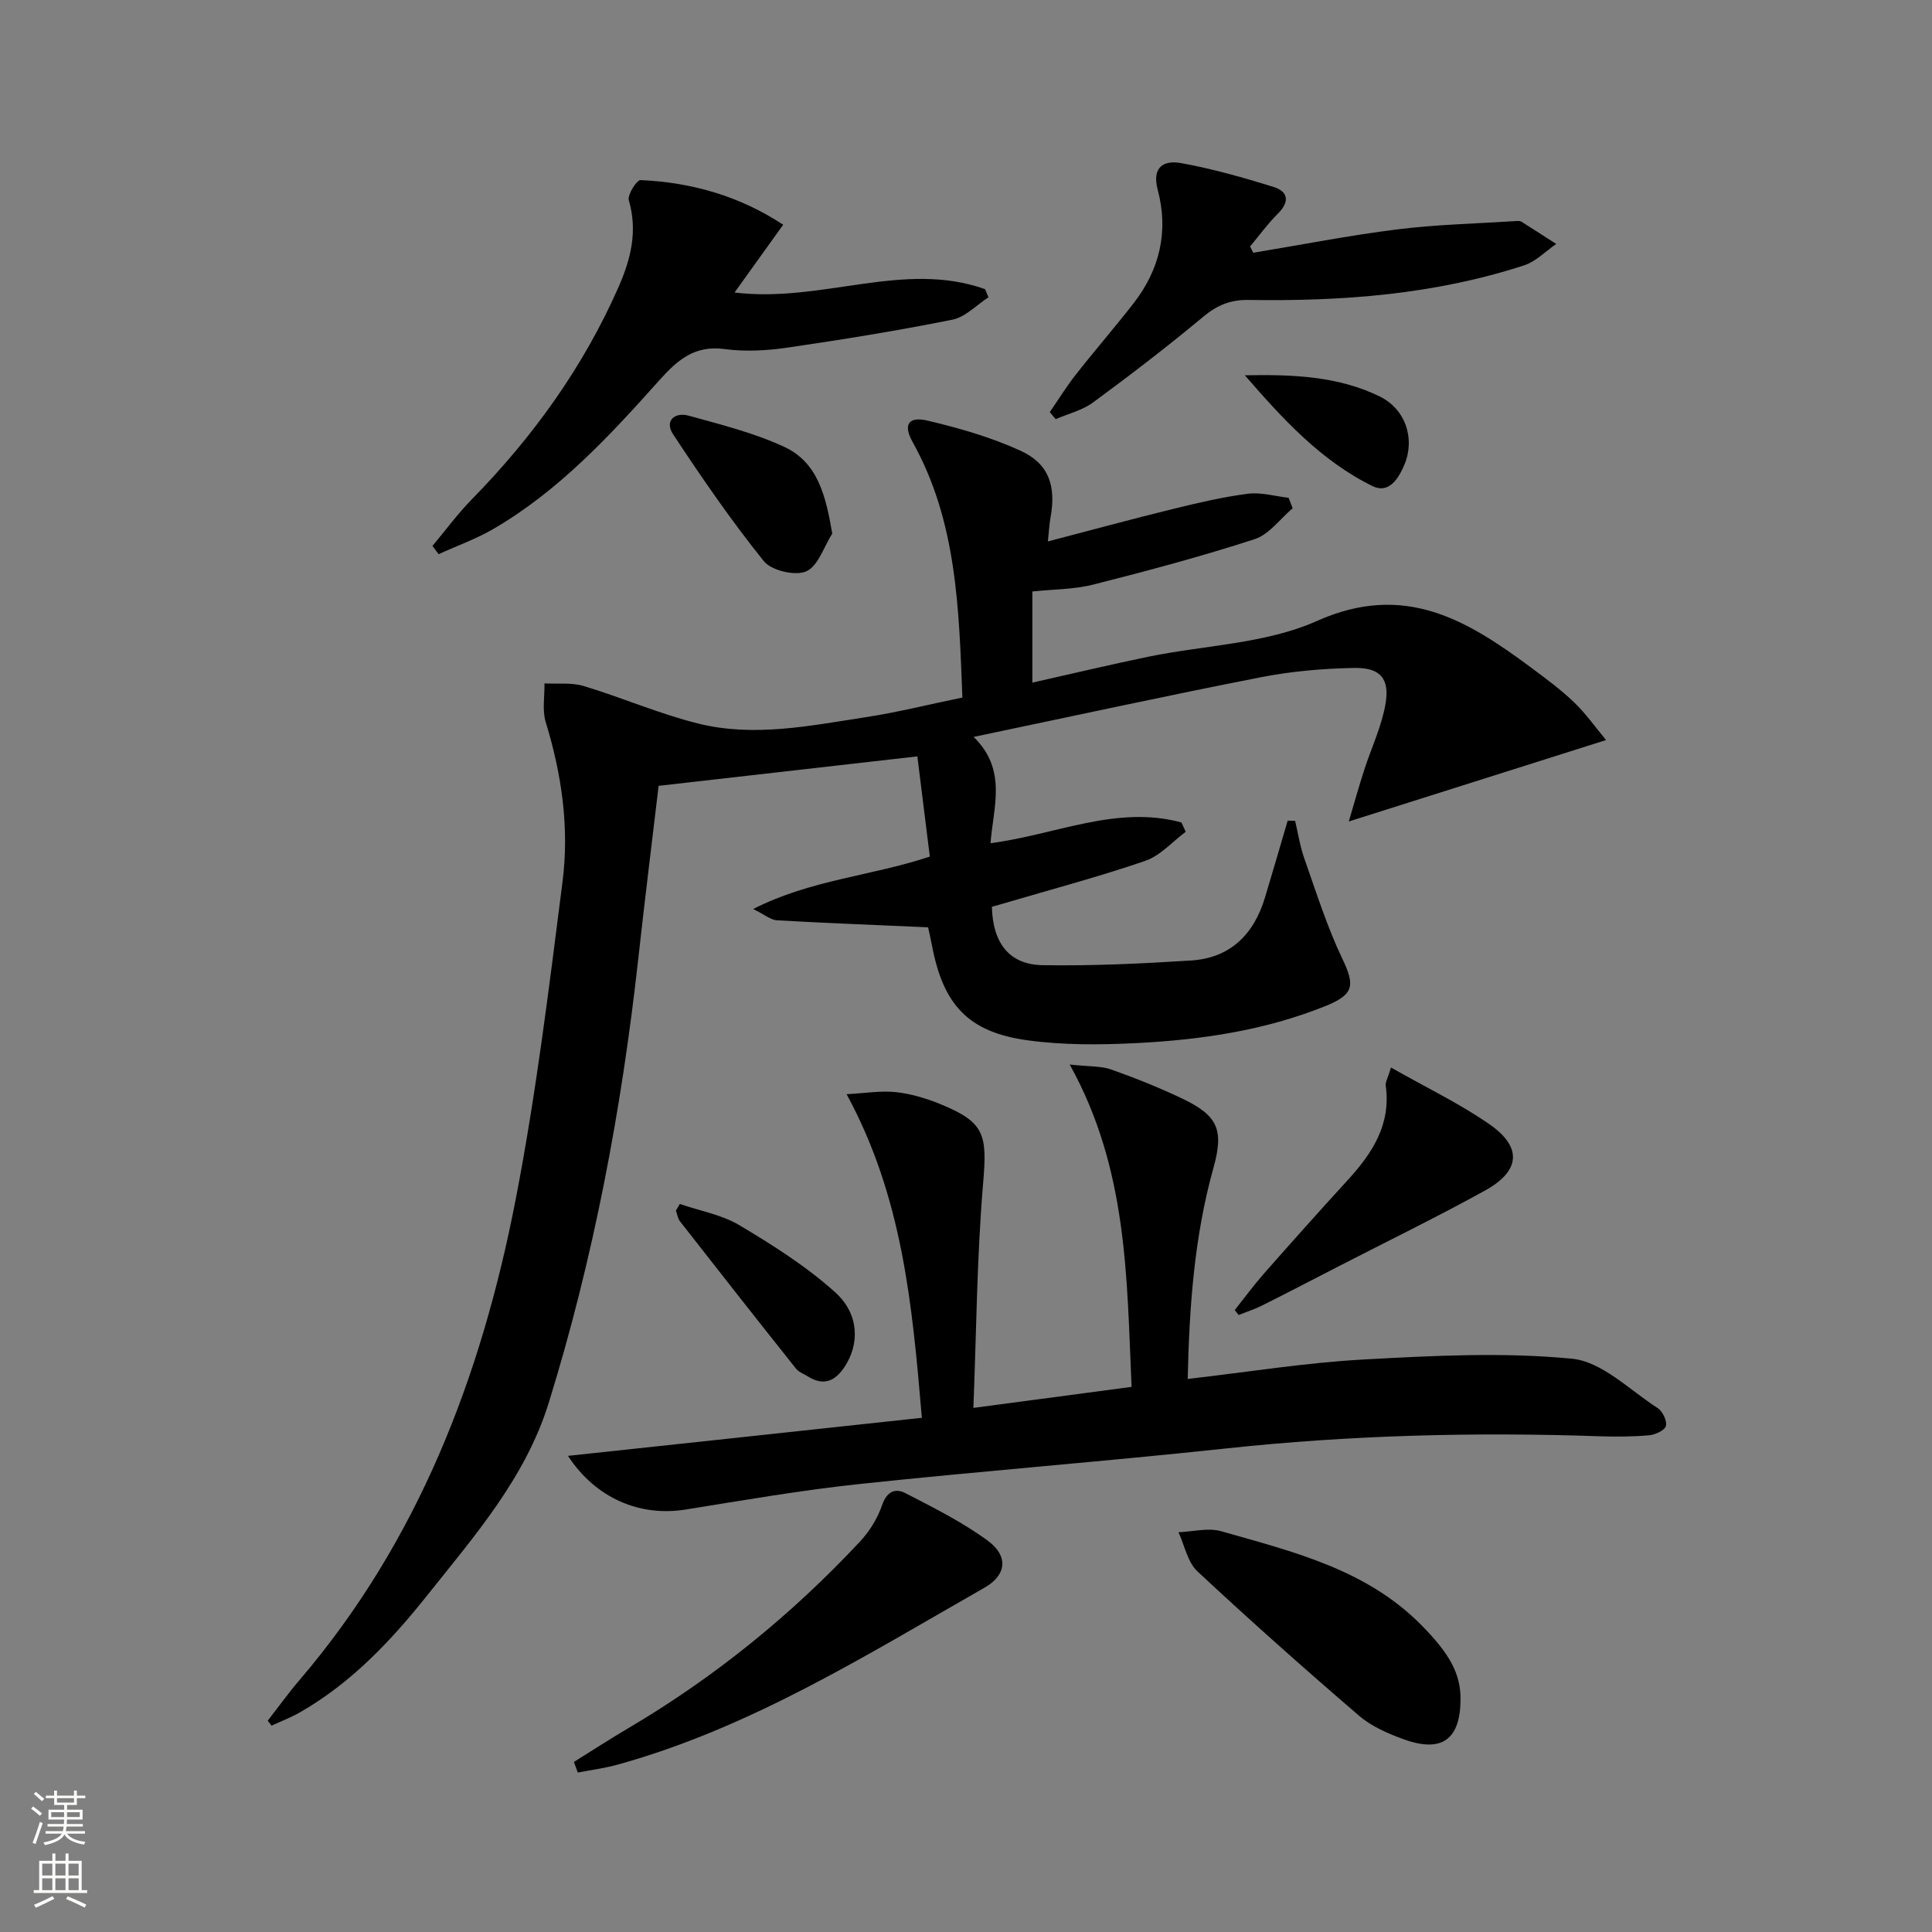 <svg enable-background="new 0 0 400 400" viewBox="0 0 400 400" xmlns="http://www.w3.org/2000/svg"><rect x="0" y="0" width="400" height="400" fill="#808080" stroke="none"/><g fill="#010000"><path d="m205.08 174.57c13.46-1.72 26.06-7.94 39.52-4.29.3.64.6 1.29.89 1.93-2.77 2.06-5.26 4.95-8.37 6.02-9.71 3.33-19.65 5.96-29.5 8.87-.77.23-1.54.44-2.26.64.18 7.5 3.59 11.98 10.5 12.09 10.24.17 20.51-.32 30.74-.97 8.07-.51 12.98-5.37 15.28-12.97 1.61-5.32 3.15-10.65 4.72-15.98.51.01 1.03.03 1.54.04.62 2.61 1.02 5.29 1.91 7.8 2.46 6.97 4.68 14.07 7.85 20.71 2.62 5.48 2.52 7.4-3.4 9.8-12.61 5.1-25.92 7.04-39.37 7.71-7.45.37-15.05.42-22.41-.59-12.25-1.68-17.44-7.35-19.76-19.61-.3-1.59-.68-3.17-.81-3.78-10.85-.48-21.07-.87-31.28-1.45-1.3-.07-2.55-1.17-4.93-2.34 11.97-6.09 24.42-6.81 36.57-10.85-.89-7.14-1.76-14.15-2.58-20.75-18.23 2.08-35.63 4.06-53.57 6.1-1.36 11.48-2.89 23.79-4.25 36.12-3.45 31.08-9.23 61.69-18.49 91.59-4.81 15.52-15.29 27.48-25.12 39.83-7.5 9.43-15.71 18.13-26.29 24.22-1.9 1.1-3.98 1.89-5.98 2.82-.27-.34-.53-.69-.8-1.03 2.19-2.81 4.27-5.71 6.58-8.41 24.59-28.75 37.62-62.85 44.72-99.32 4.24-21.81 6.93-43.94 9.74-66 1.42-11.13-.16-22.19-3.48-33-.76-2.47-.21-5.34-.26-8.03 2.72.15 5.6-.22 8.14.55 7.92 2.39 15.58 5.74 23.59 7.74 11.55 2.9 23.16.49 34.65-1.27 6.68-1.02 13.27-2.68 20.14-4.09-.71-18.39-1.12-36.46-10.31-52.92-1.99-3.56-.88-5.35 3.08-4.42 6.57 1.55 13.18 3.45 19.29 6.25 5.87 2.68 7.36 7.3 6.2 13.75-.26 1.43-.33 2.9-.56 5.02 8.92-2.33 17.32-4.62 25.77-6.69 5.16-1.27 10.35-2.5 15.6-3.18 2.74-.36 5.64.51 8.47.83.28.72.56 1.45.84 2.17-2.61 2.2-4.87 5.43-7.88 6.4-10.99 3.57-22.19 6.56-33.4 9.4-3.96 1.01-8.2.96-12.61 1.43v18.87c8.25-1.85 16.1-3.73 24.01-5.36 11.69-2.41 24.3-2.66 34.92-7.41 18.08-8.08 31.03-.22 44.3 9.64 3.07 2.28 6.18 4.57 8.93 7.21 2.44 2.34 4.41 5.16 6.62 7.81-17.91 5.67-35.03 11.09-53.27 16.86 1.15-3.87 2.09-7.25 3.17-10.59 1.47-4.57 3.6-9 4.42-13.67.94-5.34-1.05-7.63-6.5-7.53-6.44.12-12.96.69-19.27 1.92-19.5 3.82-38.91 8.05-59.49 12.36 7.04 6.86 4.04 14.61 3.5 22z"/><path d="m190.86 293.54c-2-23.62-4.03-45.73-15.58-67 3.86-.2 7.06-.76 10.16-.43 3.09.33 6.2 1.25 9.09 2.42 9.35 3.79 9.88 6.28 9.02 16.38-1.29 15.2-1.39 30.5-2.02 46.58 11.52-1.53 21.96-2.92 32.75-4.35-1.01-22.65-.77-45.07-12.81-66.74 4.12.45 6.49.29 8.54 1.01 5 1.77 9.95 3.75 14.74 6.03 7.39 3.53 8.69 6.44 6.48 14.36-3.96 14.19-5 28.68-5.33 43.7 12.43-1.43 24.39-3.37 36.41-4.03 14.37-.79 28.91-1.55 43.16-.16 6.2.6 11.94 6.49 17.73 10.22 1.02.66 1.98 2.64 1.71 3.7-.23.91-2.21 1.82-3.48 1.93-3.43.3-6.91.32-10.36.2-25.81-.89-51.55-.23-77.26 2.53-25.27 2.71-50.61 4.67-75.88 7.36-12.04 1.28-23.99 3.36-35.95 5.28-9.5 1.53-18.63-2.31-24.39-11.11 24.45-2.61 48.62-5.22 73.27-7.88z"/><path d="m162.15 46.53c-3.52 4.9-6.56 9.14-10.07 14.03 18.08 2.22 34.99-6.71 51.87-.69.23.56.47 1.12.7 1.68-2.47 1.59-4.76 4.09-7.44 4.63-11.35 2.28-22.78 4.13-34.24 5.8-4.25.62-8.71.86-12.94.29-6.16-.83-9.71 2.2-13.46 6.39-10.31 11.54-20.84 22.94-34.4 30.84-3.59 2.09-7.57 3.51-11.37 5.24-.42-.57-.84-1.15-1.26-1.72 2.7-3.21 5.19-6.62 8.12-9.61 12.68-12.95 23.12-27.41 30.43-44.05 2.52-5.74 3.96-11.53 2.1-17.89-.33-1.13 1.63-4.22 2.44-4.18 10.67.46 20.61 3.37 29.52 9.24z"/><path d="m259.47 52.33c9.97-1.65 19.9-3.6 29.91-4.85 8.16-1.01 16.43-1.19 24.65-1.72.33-.02.72-.01.98.15 2.41 1.51 4.8 3.06 7.19 4.6-2.2 1.51-4.2 3.62-6.63 4.42-18.54 6.05-37.72 7.48-57.06 7.17-3.75-.06-6.5 1.07-9.38 3.47-7.4 6.17-15.06 12.04-22.82 17.75-2.23 1.64-5.14 2.33-7.75 3.46-.4-.49-.81-.98-1.21-1.46 1.79-2.6 3.45-5.3 5.4-7.78 3.9-4.97 8.05-9.74 11.93-14.73 5.44-6.99 7.3-14.93 5.02-23.49-1.27-4.75 1.25-6.19 4.78-5.56 6.46 1.16 12.84 2.97 19.13 4.92 3.19.99 3.43 3.12.9 5.62-2.08 2.06-3.81 4.47-5.69 6.73.22.43.44.86.65 1.3z"/><path d="m118.82 364.79c3.76-2.34 7.47-4.75 11.27-6.99 17.86-10.54 33.8-23.48 47.94-38.61 1.98-2.12 3.66-4.82 4.59-7.55.98-2.85 2.73-3.59 4.84-2.5 5.84 3.02 11.81 5.99 17.08 9.87 4.28 3.15 3.86 7.09-.67 9.68-24.49 13.96-48.46 29.03-76 36.66-2.69.75-5.49 1.1-8.24 1.64-.26-.75-.54-1.47-.81-2.2z"/><path d="m302.39 351.85c-.06 8.35-3.9 11.13-11.88 8.21-3.23-1.18-6.6-2.65-9.16-4.86-11.33-9.74-22.51-19.67-33.43-29.86-2.05-1.91-2.66-5.37-3.93-8.11 2.97-.11 6.15-.98 8.86-.2 14.82 4.23 29.99 7.85 41.41 19.41 5.9 5.96 8.17 10.13 8.13 15.41z"/><path d="m287.99 221.02c7.28 4.14 14.19 7.44 20.39 11.75 6.84 4.75 6.41 9.68-.96 13.74-9.9 5.46-20.08 10.42-30.14 15.6-5.33 2.74-10.64 5.51-16 8.19-1.55.78-3.22 1.31-4.83 1.96-.27-.34-.54-.68-.81-1.02 2-2.52 3.91-5.12 6.03-7.54 5.72-6.49 11.48-12.95 17.32-19.33 5.11-5.57 9.04-11.53 7.91-19.61-.09-.72.42-1.51 1.09-3.74z"/><path d="m172.31 110.47c-1.75 2.74-2.93 6.76-5.4 7.83-2.29.99-7.2-.17-8.78-2.13-6.73-8.37-12.85-17.27-18.77-26.25-1.83-2.78.31-4.67 3.26-3.85 6.68 1.86 13.52 3.55 19.76 6.45 6.92 3.22 8.58 10.07 9.93 17.95z"/><path d="m140.75 249.27c4.15 1.43 8.67 2.21 12.36 4.41 6.91 4.13 13.85 8.51 19.8 13.87 5.04 4.55 5.05 10.74 1.96 15.43-1.94 2.95-4.34 4.05-7.58 2.01-.84-.53-1.9-.89-2.49-1.63-8.05-10.12-16.05-20.29-24.01-30.49-.47-.6-.57-1.48-.85-2.23.27-.45.54-.91.81-1.37z"/><path d="m257.73 77.7c9.82-.19 19.28.15 27.94 4.39 5.29 2.59 7.36 8.68 5.11 14.08-1.17 2.81-3.19 6.16-6.62 4.47-10.68-5.25-18.6-13.92-26.43-22.94z"/></g><path d="m6.44 374.46.42-.45c.65.47 1.27.95 1.85 1.44l-.45.49c-.65-.56-1.25-1.06-1.82-1.48m.93 7.33-.63-.26c.55-1.36 1.05-2.8 1.52-4.33.19.1.38.19.59.27-.46 1.29-.95 2.73-1.48 4.32m-.38-10.38.44-.42c.43.34 1.01.82 1.74 1.44l-.49.49c-.53-.51-1.09-1.01-1.69-1.51m2.5.35h1.72v-1.04h.59v1.04h3.52v-1.04h.59v1.04h1.75v.53h-1.75v1.42h-2.03v.97h3.22v2.03h-3.24c0 .35-.01.66-.03.93h3.32v.53h-3.37c-.03.27-.08.58-.15.94h3.96v.53h-3.71c.67.92 1.93 1.48 3.79 1.68-.13.24-.23.44-.29.59-2.13-.38-3.48-1.08-4.04-2.12-.43.97-1.77 1.72-4.03 2.23-.09-.19-.2-.37-.33-.55 2.1-.42 3.37-1.03 3.81-1.83h-3.36v-.53h3.58c.08-.29.13-.61.16-.94h-3.33v-.53h3.39c.02-.27.04-.58.04-.93h-3.23v-2.03h3.25v-.97h-2.07v-1.42h-1.73zm1.12 3.44v1h2.65c.01-.3.02-.44.01-.4v-.25-.35zm1.19-2h3.52v-.91h-3.52zm4.71 2h-2.63v.59c0 .15-.01.28-.01.4h2.64z" fill="#fbfcfa"/><path d="m13.56 383.74h.63v1.52h2.72v6.07h1.13v.6h-11.06v-.6h1.13v-6.07h2.73v-1.52h.63v1.52h2.1v-1.52zm-2.69 8.83.38.56c-1.24.63-2.53 1.25-3.85 1.85-.1-.21-.21-.42-.34-.63 1.36-.55 2.63-1.15 3.81-1.78m-2.13-4.27h2.1v-2.45h-2.1zm0 3.04h2.1v-2.46h-2.1zm2.72-3.04h2.1v-2.45h-2.1zm0 3.04h2.1v-2.46h-2.1zm6.07 3.6c-1.41-.71-2.7-1.3-3.86-1.78l.35-.56c1.45.62 2.75 1.19 3.84 1.72zm-1.25-9.09h-2.1v2.45h2.1zm-2.09 5.49h2.1v-2.46h-2.1z" fill="#fbfcfa"/></svg>
